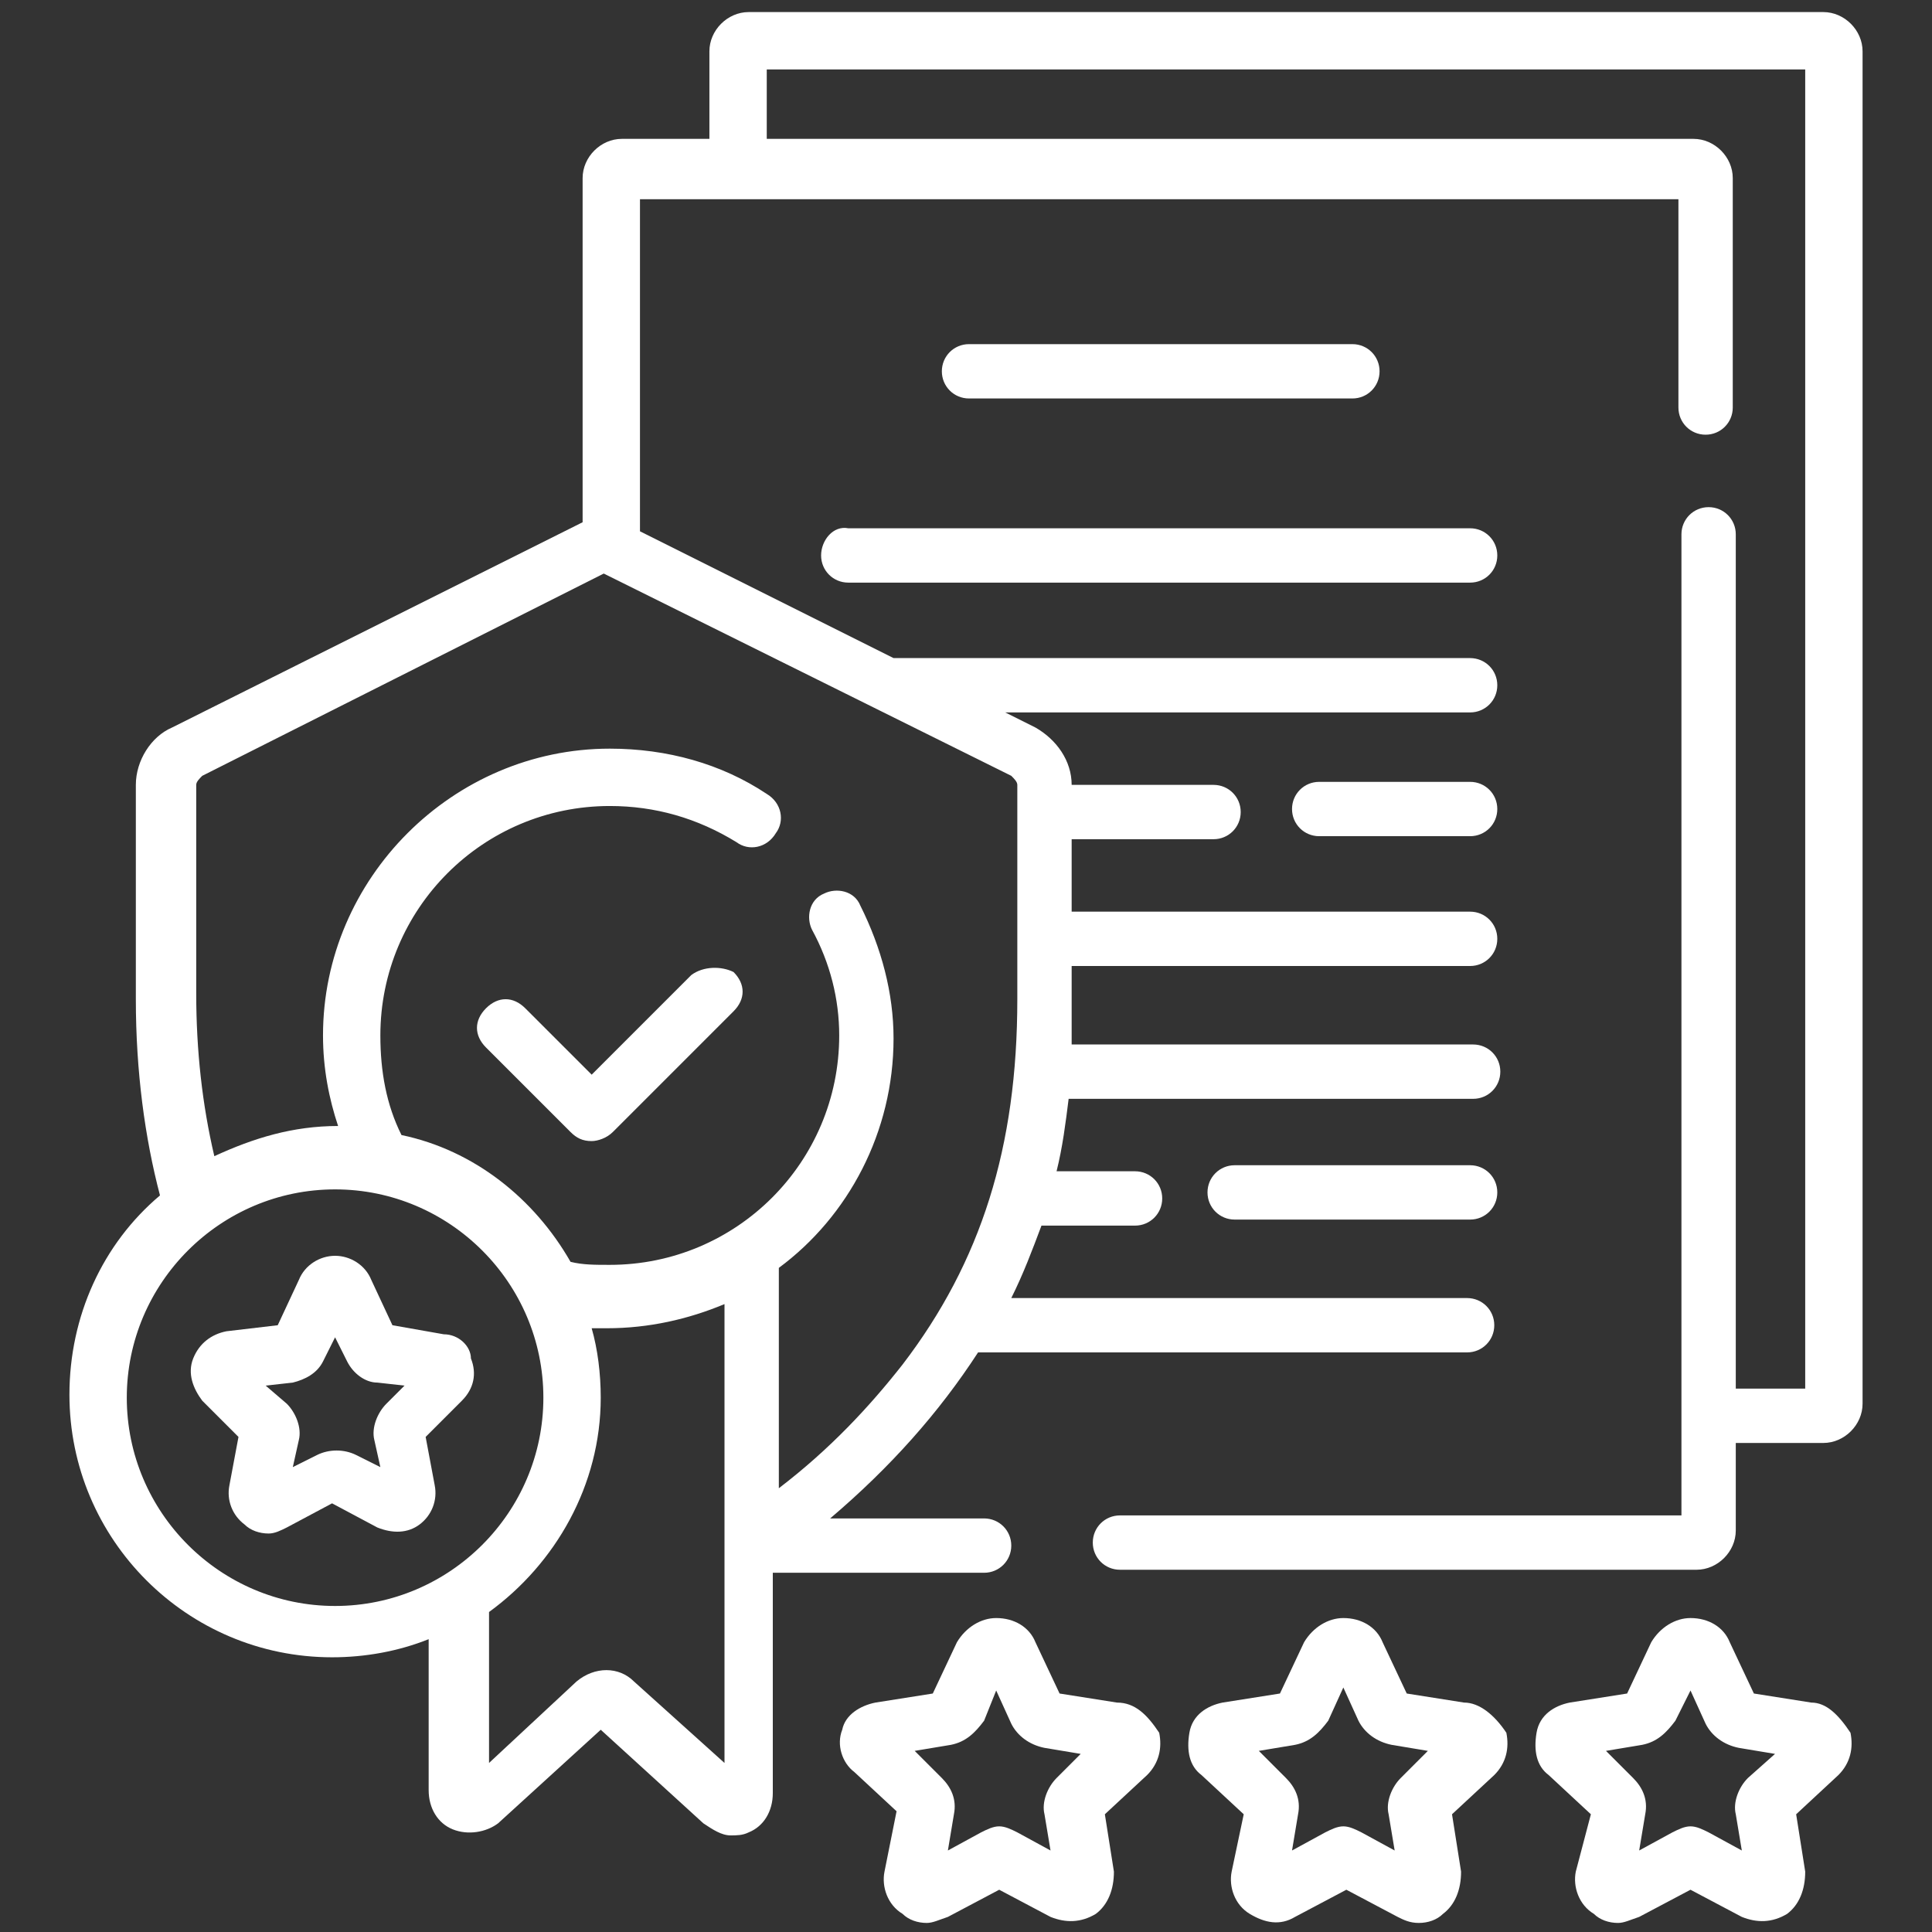 <?xml version="1.0" encoding="UTF-8"?>
<!-- Generator: Adobe Illustrator 27.8.1, SVG Export Plug-In . SVG Version: 6.00 Build 0)  -->
<svg xmlns="http://www.w3.org/2000/svg" xmlns:xlink="http://www.w3.org/1999/xlink" version="1.1" id="Layer_1" x="0px" y="0px" viewBox="0 0 64 64" style="enable-background:new 0 0 64 64;" xml:space="preserve">
<rect x="0" y="0" width="64" height="64" fill="#333333" stroke="none"/>
<style type="text/css">
	.st0{fill:#FFFFFF;}
</style>
<g>
	<g>
		<g>
			<path class="st0" d="M60.4,0.4H24.8c-0.7,0-1.3,0.6-1.3,1.3v2.9h-2.9c-0.7,0-1.3,0.6-1.3,1.3v11.4L5.7,24.1     C5,24.4,4.5,25.2,4.5,26v7.1c0,2.4,0.3,4.6,0.8,6.5c-1.9,1.6-3,4-3,6.6c0,4.8,3.9,8.7,8.7,8.7c1.1,0,2.2-0.2,3.2-0.6v5     c0,0.6,0.3,1.1,0.8,1.3c0.5,0.2,1.1,0.1,1.5-0.2l3.4-3.1l3.4,3.1c0.3,0.2,0.6,0.4,0.9,0.4c0.2,0,0.4,0,0.6-0.1     c0.5-0.2,0.8-0.7,0.8-1.3v-7.3h7c0.5,0,0.9-0.4,0.9-0.9s-0.4-0.9-0.9-0.9h-5.1c2-1.7,3.6-3.5,4.9-5.5h16.2c0.5,0,0.9-0.4,0.9-0.9     s-0.4-0.9-0.9-0.9H33.5c0.4-0.8,0.7-1.6,1-2.4h3.1c0.5,0,0.9-0.4,0.9-0.9s-0.4-0.9-0.9-0.9H35c0.2-0.8,0.3-1.6,0.4-2.4h13.4     c0.5,0,0.9-0.4,0.9-0.9s-0.4-0.9-0.9-0.9H35.5c0-0.4,0-0.8,0-1.3V32h13.2c0.5,0,0.9-0.4,0.9-0.9s-0.4-0.9-0.9-0.9H35.5v-2.4h4.7     c0.5,0,0.9-0.4,0.9-0.9s-0.4-0.9-0.9-0.9h-4.7c0-0.8-0.5-1.5-1.2-1.9l-1-0.5h15.4c0.5,0,0.9-0.4,0.9-0.9s-0.4-0.9-0.9-0.9H29.6     l-8.4-4.2v-11h34.4v6.9c0,0.5,0.4,0.9,0.9,0.9c0.5,0,0.9-0.4,0.9-0.9V5.9c0-0.7-0.6-1.3-1.3-1.3H25.4V2.3h34.4V46h-2.3V17.7     c0-0.5-0.4-0.9-0.9-0.9c-0.5,0-0.9,0.4-0.9,0.9v32.5H37.1c-0.5,0-0.9,0.4-0.9,0.9s0.4,0.9,0.9,0.9h19.1c0.7,0,1.3-0.6,1.3-1.3     v-2.9h2.9c0.7,0,1.3-0.6,1.3-1.3V1.7C61.7,1,61.1,0.4,60.4,0.4L60.4,0.4z M4.2,46.3c0-3.8,3.1-6.9,6.9-6.9s6.9,3.1,6.9,6.9     s-3.1,6.9-6.9,6.9S4.2,50.1,4.2,46.3z M21,55.7c-0.5-0.5-1.3-0.5-1.9,0l-2.9,2.7v-5c2.2-1.6,3.7-4.2,3.7-7.1     c0-0.8-0.1-1.6-0.3-2.3c0.2,0,0.4,0,0.5,0c1.4,0,2.7-0.3,3.9-0.8v15.2L21,55.7z M33.7,26v7.1c0,4.9-1.2,8.7-3.8,12.1     c-1.1,1.4-2.4,2.8-4.1,4.1V42c2.3-1.7,3.8-4.5,3.8-7.6c0-1.5-0.4-3-1.1-4.4c-0.2-0.5-0.8-0.6-1.2-0.4c-0.5,0.2-0.6,0.8-0.4,1.2     c0.6,1.1,0.9,2.3,0.9,3.5c0,4.2-3.4,7.6-7.6,7.6c-0.5,0-0.9,0-1.3-0.1c-1.2-2.1-3.2-3.7-5.6-4.2c-0.5-1-0.7-2.1-0.7-3.3     c0-4.2,3.4-7.6,7.6-7.6c1.5,0,2.9,0.4,4.2,1.2c0.4,0.3,1,0.2,1.3-0.3c0.3-0.4,0.2-1-0.3-1.3c-1.5-1-3.3-1.5-5.2-1.5     c-5.2,0-9.5,4.3-9.5,9.5c0,1.1,0.2,2.1,0.5,3c-1.5,0-2.8,0.4-4.1,1c-0.4-1.7-0.6-3.5-0.6-5.4V26c0-0.1,0.1-0.2,0.2-0.3L20,19     l13.5,6.7C33.6,25.8,33.7,25.9,33.7,26L33.7,26z"></path>
			<path class="st0" d="M27.2,18.4c0,0.5,0.4,0.9,0.9,0.9h20.6c0.5,0,0.9-0.4,0.9-0.9s-0.4-0.9-0.9-0.9H28.1     C27.6,17.4,27.2,17.9,27.2,18.4L27.2,18.4z"></path>
			<path class="st0" d="M48.7,25.9h-5c-0.5,0-0.9,0.4-0.9,0.9s0.4,0.9,0.9,0.9h5c0.5,0,0.9-0.4,0.9-0.9S49.2,25.9,48.7,25.9z"></path>
			<path class="st0" d="M48.7,38.6h-7.8c-0.5,0-0.9,0.4-0.9,0.9s0.4,0.9,0.9,0.9h7.8c0.5,0,0.9-0.4,0.9-0.9S49.2,38.6,48.7,38.6z"></path>
			<path class="st0" d="M44.8,13.2c0.5,0,0.9-0.4,0.9-0.9s-0.4-0.9-0.9-0.9H32.1c-0.5,0-0.9,0.4-0.9,0.9s0.4,0.9,0.9,0.9H44.8z"></path>
			<path class="st0" d="M22.9,32.3l-3.3,3.3l-2.2-2.2c-0.4-0.4-0.9-0.4-1.3,0c-0.4,0.4-0.4,0.9,0,1.3l2.8,2.8     c0.2,0.2,0.4,0.3,0.7,0.3c0.2,0,0.5-0.1,0.7-0.3l4-4c0.4-0.4,0.4-0.9,0-1.3C23.9,32,23.3,32,22.9,32.3z"></path>
			<path class="st0" d="M37,56.4l-1.9-0.3l-0.8-1.7c0,0,0,0,0,0c-0.2-0.5-0.7-0.8-1.3-0.8c-0.5,0-1,0.3-1.3,0.8l-0.8,1.7L29,56.4     c-0.5,0.1-1,0.4-1.1,0.9c-0.2,0.5,0,1.1,0.4,1.4l1.4,1.3L29.3,62c-0.1,0.5,0.1,1.1,0.6,1.4c0.2,0.2,0.5,0.3,0.8,0.3     c0.2,0,0.4-0.1,0.7-0.2l1.7-0.9l1.7,0.9c0.5,0.2,1,0.2,1.5-0.1c0.4-0.3,0.6-0.8,0.6-1.4l-0.3-1.9l1.4-1.3     c0.4-0.4,0.5-0.9,0.4-1.4C38,56.8,37.6,56.4,37,56.4L37,56.4z M35,58.9c-0.3,0.3-0.5,0.8-0.4,1.2l0.2,1.2l-1.1-0.6     c-0.2-0.1-0.4-0.2-0.6-0.2s-0.4,0.1-0.6,0.2l-1.1,0.6l0.2-1.2c0.1-0.5-0.1-0.9-0.4-1.2l-0.9-0.9l1.2-0.2c0.5-0.1,0.8-0.4,1.1-0.8     L33,56l0.5,1.1c0.2,0.4,0.6,0.7,1.1,0.8l1.2,0.2L35,58.9z"></path>
			<path class="st0" d="M48.5,56.4l-1.9-0.3l-0.8-1.7c0,0,0,0,0,0c-0.2-0.5-0.7-0.8-1.3-0.8c-0.5,0-1,0.3-1.3,0.8l-0.8,1.7l-1.9,0.3     c-0.5,0.1-1,0.4-1.1,1s0,1.1,0.4,1.4l1.4,1.3L40.8,62c-0.1,0.5,0.1,1.1,0.6,1.4s1,0.4,1.5,0.1l1.7-0.9l1.7,0.9     c0.2,0.1,0.4,0.2,0.7,0.2c0.3,0,0.6-0.1,0.8-0.3c0.4-0.3,0.6-0.8,0.6-1.4l-0.3-1.9l1.4-1.3c0.4-0.4,0.5-0.9,0.4-1.4     C49.5,56.8,49,56.4,48.5,56.4L48.5,56.4z M46.4,58.9c-0.3,0.3-0.5,0.8-0.4,1.2l0.2,1.2l-1.1-0.6c-0.2-0.1-0.4-0.2-0.6-0.2     s-0.4,0.1-0.6,0.2l-1.1,0.6l0.2-1.2c0.1-0.5-0.1-0.9-0.4-1.2l-0.9-0.9l1.2-0.2c0.5-0.1,0.8-0.4,1.1-0.8l0.5-1.1l0.5,1.1     c0.2,0.4,0.6,0.7,1.1,0.8l1.2,0.2L46.4,58.9z"></path>
			<path class="st0" d="M60,56.4l-1.9-0.3l-0.8-1.7c0,0,0,0,0,0c-0.2-0.5-0.7-0.8-1.3-0.8c-0.5,0-1,0.3-1.3,0.8l-0.8,1.7L52,56.4     c-0.5,0.1-1,0.4-1.1,1s0,1.1,0.4,1.4l1.4,1.3L52.2,62c-0.1,0.5,0.1,1.1,0.6,1.4c0.2,0.2,0.5,0.3,0.8,0.3c0.2,0,0.4-0.1,0.7-0.2     l1.7-0.9l1.7,0.9c0.5,0.2,1,0.2,1.5-0.1c0.4-0.3,0.6-0.8,0.6-1.4l-0.3-1.9l1.4-1.3c0.4-0.4,0.5-0.9,0.4-1.4     C60.9,56.8,60.5,56.4,60,56.4L60,56.4z M57.9,58.9c-0.3,0.3-0.5,0.8-0.4,1.2l0.2,1.2l-1.1-0.6c-0.2-0.1-0.4-0.2-0.6-0.2     s-0.4,0.1-0.6,0.2l-1.1,0.6l0.2-1.2c0.1-0.5-0.1-0.9-0.4-1.2l-0.9-0.9l1.2-0.2c0.5-0.1,0.8-0.4,1.1-0.8L56,56l0.5,1.1     c0.2,0.4,0.6,0.7,1.1,0.8l1.2,0.2L57.9,58.9z"></path>
			<path class="st0" d="M14.7,44.2L13,43.9l-0.7-1.5c-0.2-0.5-0.7-0.8-1.2-0.8s-1,0.3-1.2,0.8l-0.7,1.5l-1.7,0.2     c-0.5,0.1-0.9,0.4-1.1,0.9c-0.2,0.5,0,1,0.3,1.4l1.2,1.2l-0.3,1.6c-0.1,0.5,0.1,1,0.5,1.3c0.2,0.2,0.5,0.3,0.8,0.3     c0.2,0,0.4-0.1,0.6-0.2l1.5-0.8l1.5,0.8c0.5,0.2,1,0.2,1.4-0.1c0.4-0.3,0.6-0.8,0.5-1.3l-0.3-1.6l1.2-1.2     c0.4-0.4,0.5-0.9,0.3-1.4C15.6,44.6,15.2,44.2,14.7,44.2z M12.8,46.5c-0.3,0.3-0.5,0.8-0.4,1.2l0.2,0.9l-0.8-0.4     c-0.4-0.2-0.9-0.2-1.3,0l-0.8,0.4l0.2-0.9c0.1-0.4-0.1-0.9-0.4-1.2l-0.7-0.6l0.9-0.1c0.4-0.1,0.8-0.3,1-0.7l0.4-0.8l0.4,0.8     c0.2,0.4,0.6,0.7,1,0.7l0.9,0.1L12.8,46.5z"></path>
		</g>
	</g>
</g>
</svg>
